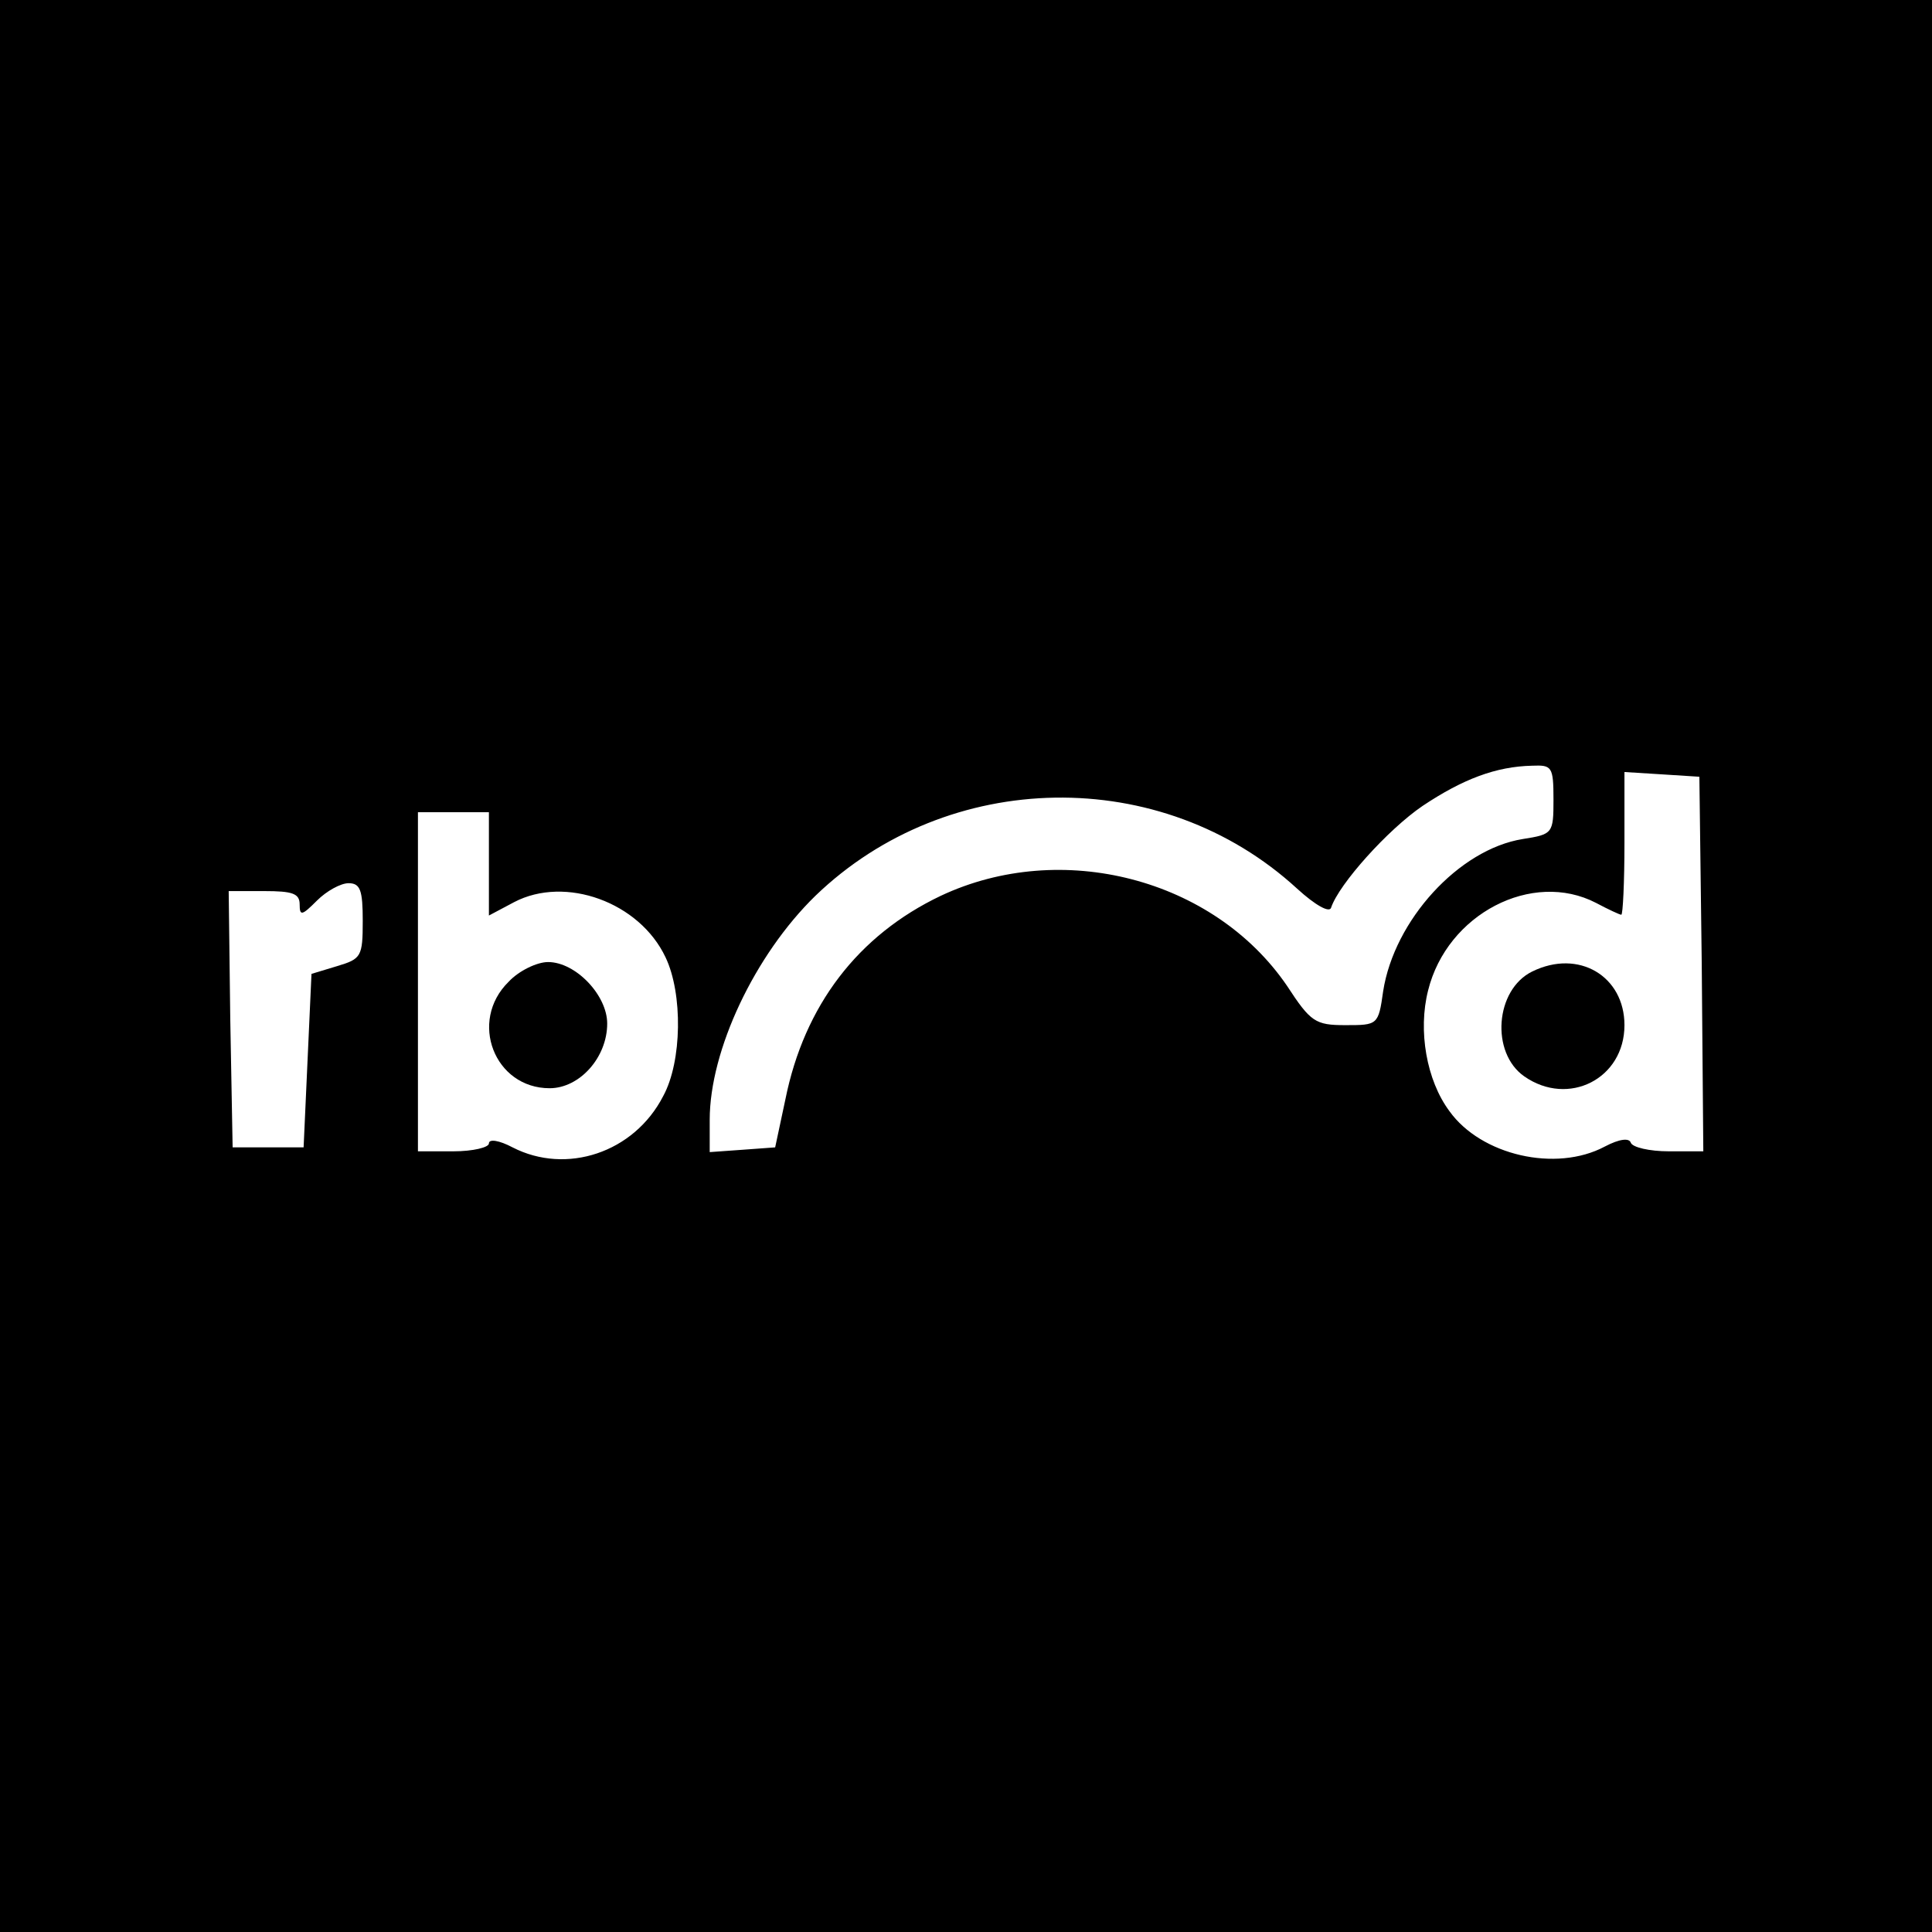 <?xml version="1.0" standalone="no"?>
<!DOCTYPE svg PUBLIC "-//W3C//DTD SVG 20010904//EN"
 "http://www.w3.org/TR/2001/REC-SVG-20010904/DTD/svg10.dtd">
<svg version="1.0" xmlns="http://www.w3.org/2000/svg"
 width="245pt" height="245pt" viewBox="0 0 245 245"
 preserveAspectRatio="xMidYMid meet">
<g transform="translate(0,245) scale(0.1,-0.1)"
fill="#000000" stroke="none">
<path d="M0 1225 l0 -1225 1225 0 1225 0 0 1225 0 1225 -1225 0 -1225 0 0
-1225z m1970 211 c0 -43 -1 -44 -39 -50 -81 -13 -163 -103 -177 -193 -6 -43
-7 -43 -48 -43 -38 0 -44 4 -74 50 -93 136 -286 186 -439 114 -105 -50 -173
-139 -197 -258 l-13 -61 -41 -3 -42 -3 0 41 c0 88 57 209 134 284 168 162 439
167 611 9 23 -21 41 -31 43 -24 10 30 72 99 116 129 51 34 93 50 139 51 25 1
27 -1 27 -43z m188 -208 l2 -238 -44 0 c-24 0 -46 5 -48 11 -2 6 -14 5 -33 -5
-62 -33 -157 -11 -197 45 -29 39 -40 102 -27 153 24 97 132 153 213 111 15 -8
30 -15 32 -15 2 0 4 41 4 91 l0 90 48 -3 47 -3 3 -237z m-1538 127 l0 -66 32
17 c65 34 159 0 192 -70 22 -46 21 -132 -3 -176 -37 -72 -123 -100 -191 -65
-17 9 -30 11 -30 5 0 -5 -20 -10 -45 -10 l-45 0 0 215 0 215 45 0 45 0 0 -65z
m-160 -73 c0 -45 -2 -48 -32 -57 l-33 -10 -5 -110 -5 -110 -45 0 -45 0 -3 163
-2 162 45 0 c36 0 45 -3 45 -17 0 -15 3 -14 22 5 12 12 30 22 40 22 15 0 18
-9 18 -48z"/>
<path d="M1943 1218 c-47 -23 -53 -103 -10 -133 56 -39 127 -3 127 65 0 62
-58 97 -117 68z"/>
<path d="M645 1205 c-51 -50 -18 -135 52 -135 38 0 73 39 73 82 0 36 -40 78
-75 78 -14 0 -37 -11 -50 -25z"/>
</g>
</svg>
